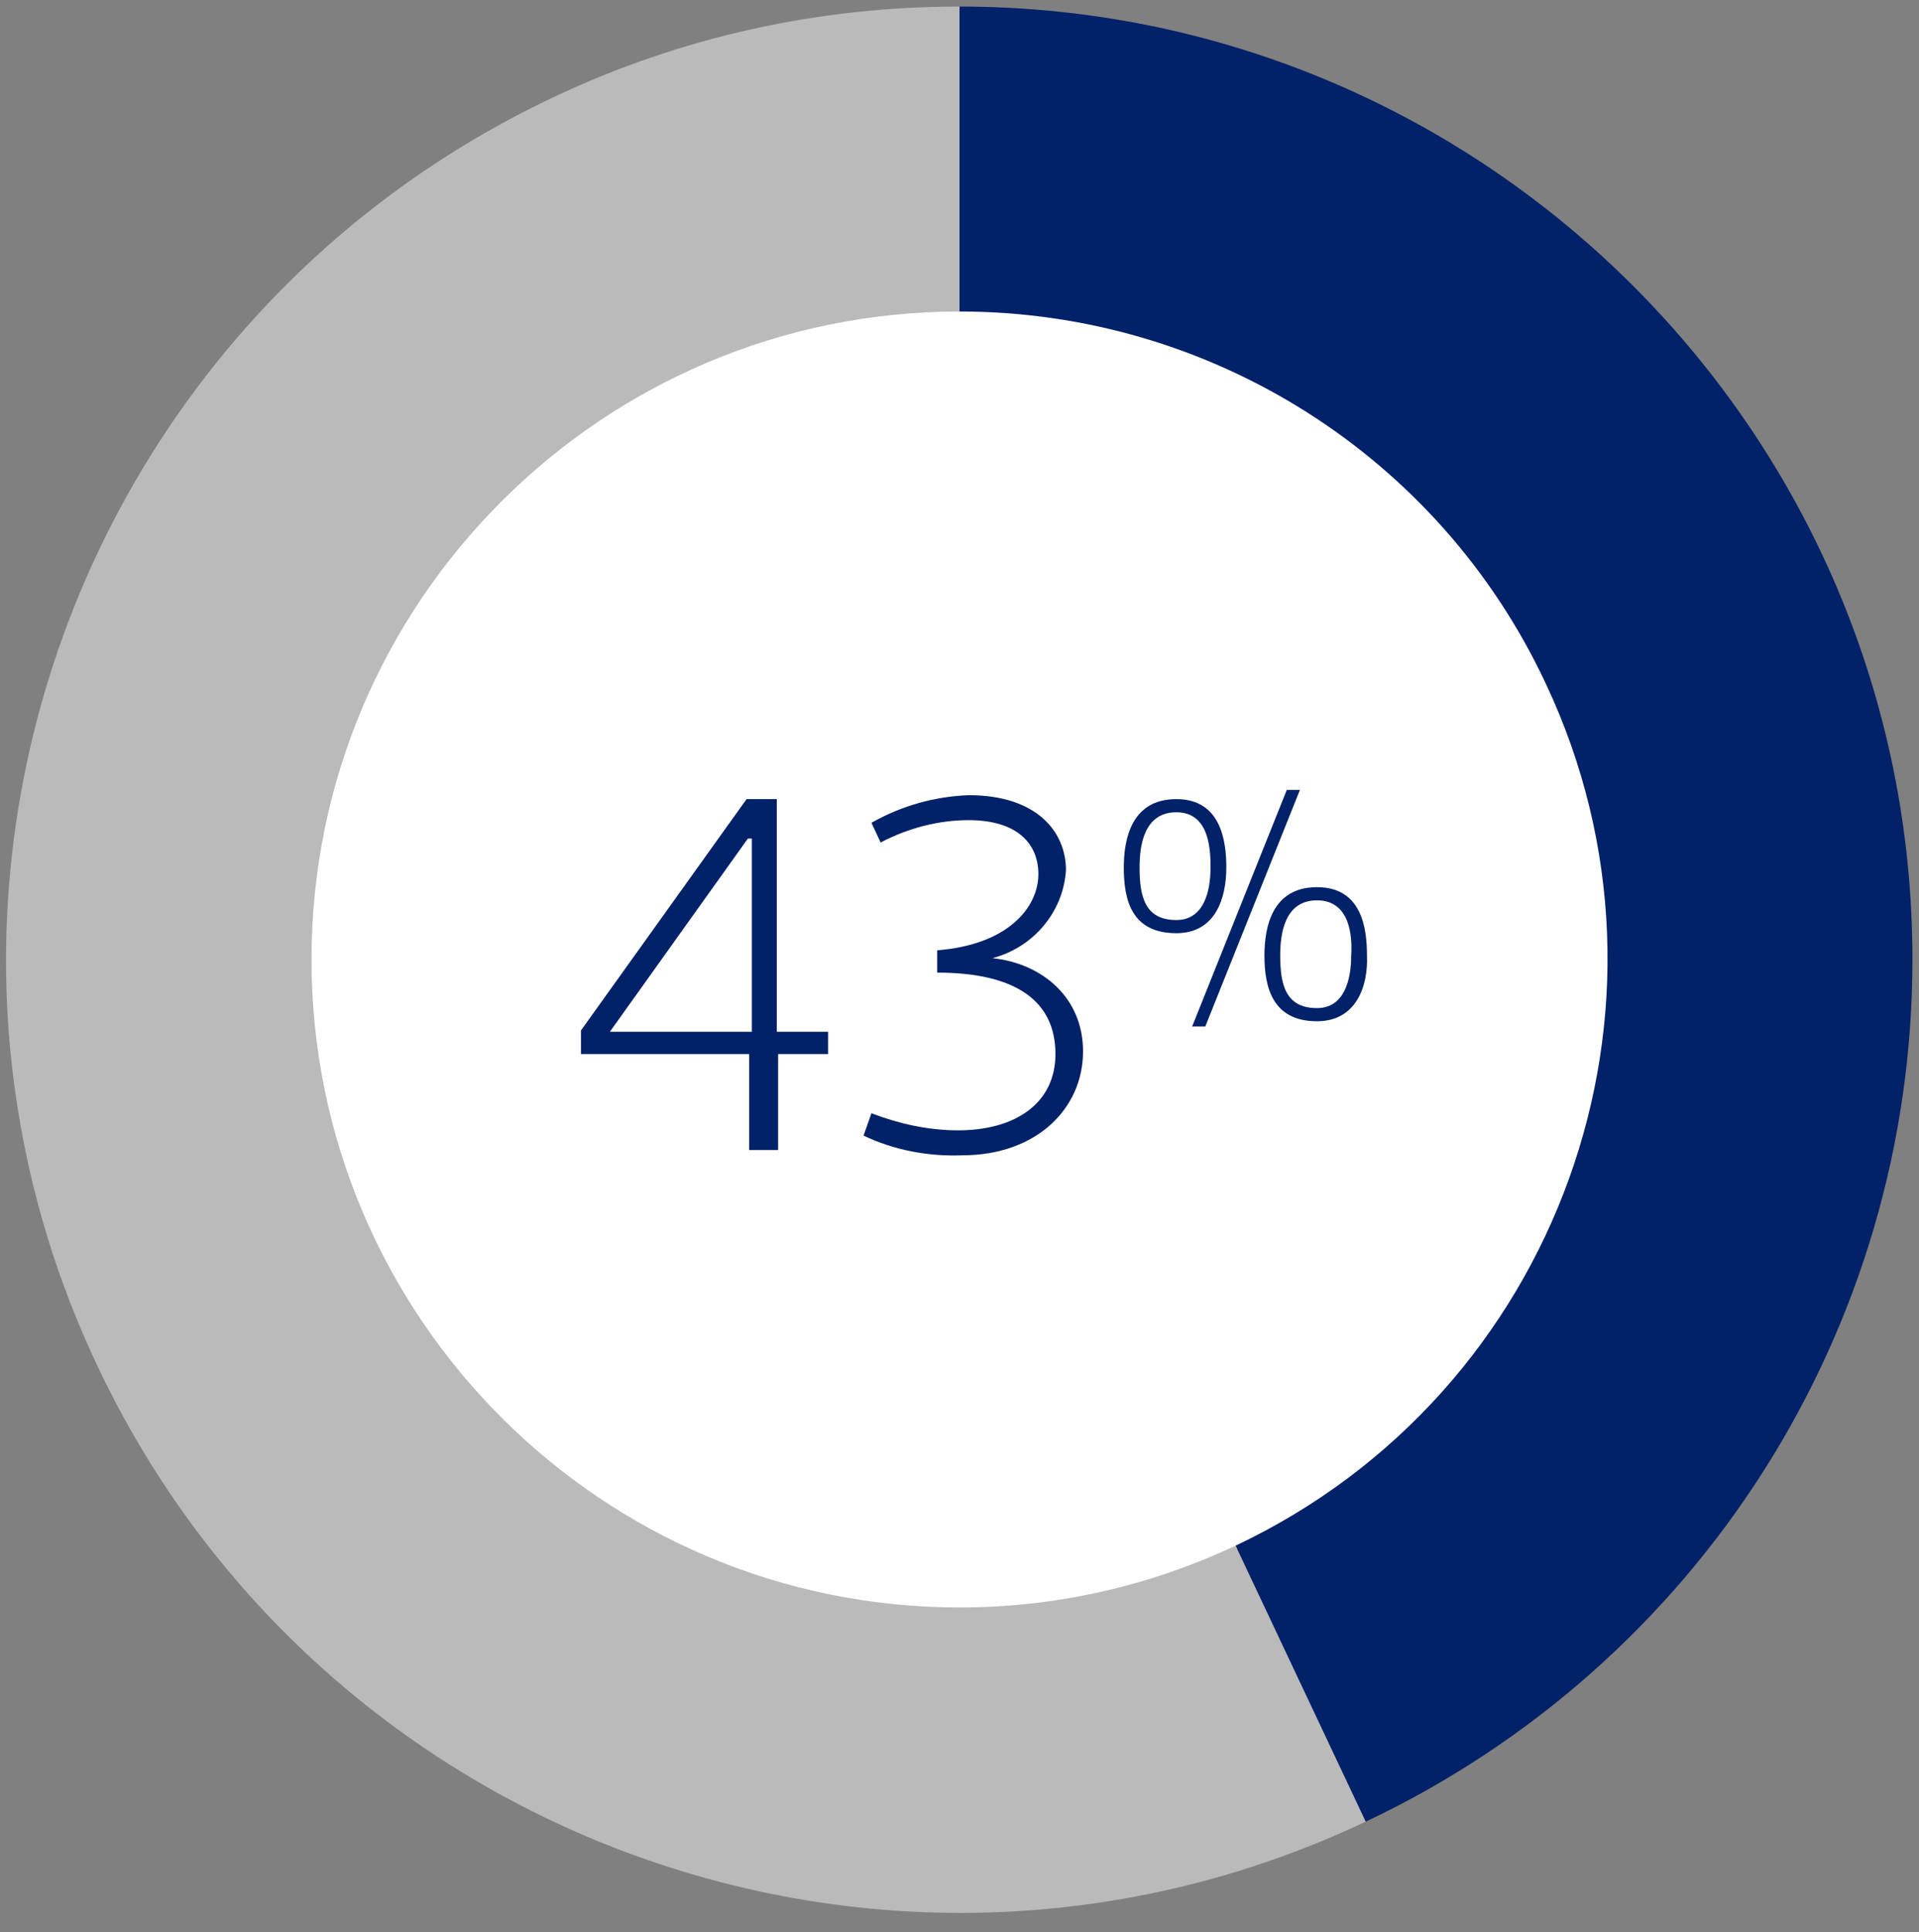 <?xml version="1.0" encoding="utf-8"?>
<!-- Generator: Adobe Illustrator 25.0.0, SVG Export Plug-In . SVG Version: 6.00 Build 0)  -->
<svg version="1.1" id="abf6066b-ba02-4944-a641-8a7d06998255"
	 xmlns="http://www.w3.org/2000/svg" xmlns:xlink="http://www.w3.org/1999/xlink" x="0px" y="0px" viewBox="0 0 146 147"
	 style="enable-background:new 0 0 146 147;" xml:space="preserve">
<rect x="0" y="0" width="146" height="147" fill="#808080" stroke="none"/>
<style type="text/css">
	.st0{fill:#FFFFFF;}
	.st1{fill-rule:evenodd;clip-rule:evenodd;fill:#012169;}
	.st2{fill-rule:evenodd;clip-rule:evenodd;fill:#BABABA;}
	.st3{fill:#012169;}
</style>
<circle id="bf5ee666-f417-41d9-b0de-a18a09f31b02" class="st0" cx="73" cy="72" r="50.5"/>
<path id="a36e2b26-d13b-4da0-b22c-de7b1b94c1b7" class="st1" d="M73,0.5c40,0,72.5,32.5,72.5,72.5c0,28.1-16.2,53.6-41.6,65.6
	l-9.9-21c24.6-11.6,35.2-41,23.6-65.6C109.5,34.7,92.1,23.7,73,23.7V0.5z"/>
<path id="a75ef75c-1c25-47aa-82e5-c6f5c74763fa" class="st2" d="M103.9,138.6c-36.2,17.1-79.4,1.5-96.5-34.7S5.9,24.5,42.1,7.4
	C51.8,2.8,62.3,0.5,73,0.5v23.2c-27.2,0-49.3,22.1-49.3,49.3c0,27.2,22.1,49.3,49.3,49.3c7.3,0,14.4-1.6,21-4.7L103.9,138.6z"/>
<path class="st3" d="M59.1,60.9v17.6H63v1.7h-3.8v7.3H57v-7.3H44.2v-1.8l12.6-17.6h2.3V60.9z M56.9,63.8L46.4,78.5h10.8V63.8
	L56.9,63.8z"/>
<path class="st3" d="M75.5,72.9c3.8,0.4,6.9,3,6.9,7.1c0,4.3-3.5,7.9-9.2,7.9c-2.6,0.1-5.2-0.4-7.5-1.5l0.6-1.7
	c2.1,0.8,4.3,1.3,6.6,1.3c4.4,0,7.4-2.1,7.4-5.8c0-4.1-3.1-6.2-9-6.2v-1.7c5.3-0.4,7.7-3.2,7.7-5.8c0-2.3-1.6-4.1-5.3-4.1
	c-2.3,0-4.6,0.6-6.7,1.7l-0.7-1.5c2.3-1.3,4.8-2,7.4-2.1c5.2,0,7.4,2.8,7.4,5.7C80.9,69.4,78.6,72.1,75.5,72.9L75.5,72.9z"/>
<path class="st3" d="M89.5,71c-3.4,0-4-2.5-4-5c0-2.2,0.6-5.2,4-5.2s3.8,3.2,3.8,5.2C93.3,68.3,92.5,71,89.5,71z M89.5,61.8
	c-2.5,0-2.8,2.6-2.8,4.2c0,2.2,0.4,4,2.8,4c2.1,0,2.6-2.2,2.6-4C92.1,64.6,92,61.8,89.5,61.8z M91.7,78.1h-1l7.2-18h1L91.7,78.1z
	 M100.2,77.7c-3.4,0-4-2.6-4-5c0-2.2,0.6-5.2,4-5.2s3.8,3.1,3.8,5.2C104.1,75,103.2,77.7,100.2,77.7z M100.2,68.5
	c-2.5,0-2.8,2.6-2.8,4.2c0,2.2,0.4,4,2.8,4c2.1,0,2.6-2.2,2.6-4C102.9,71.2,102.7,68.5,100.2,68.5z"/>
</svg>

